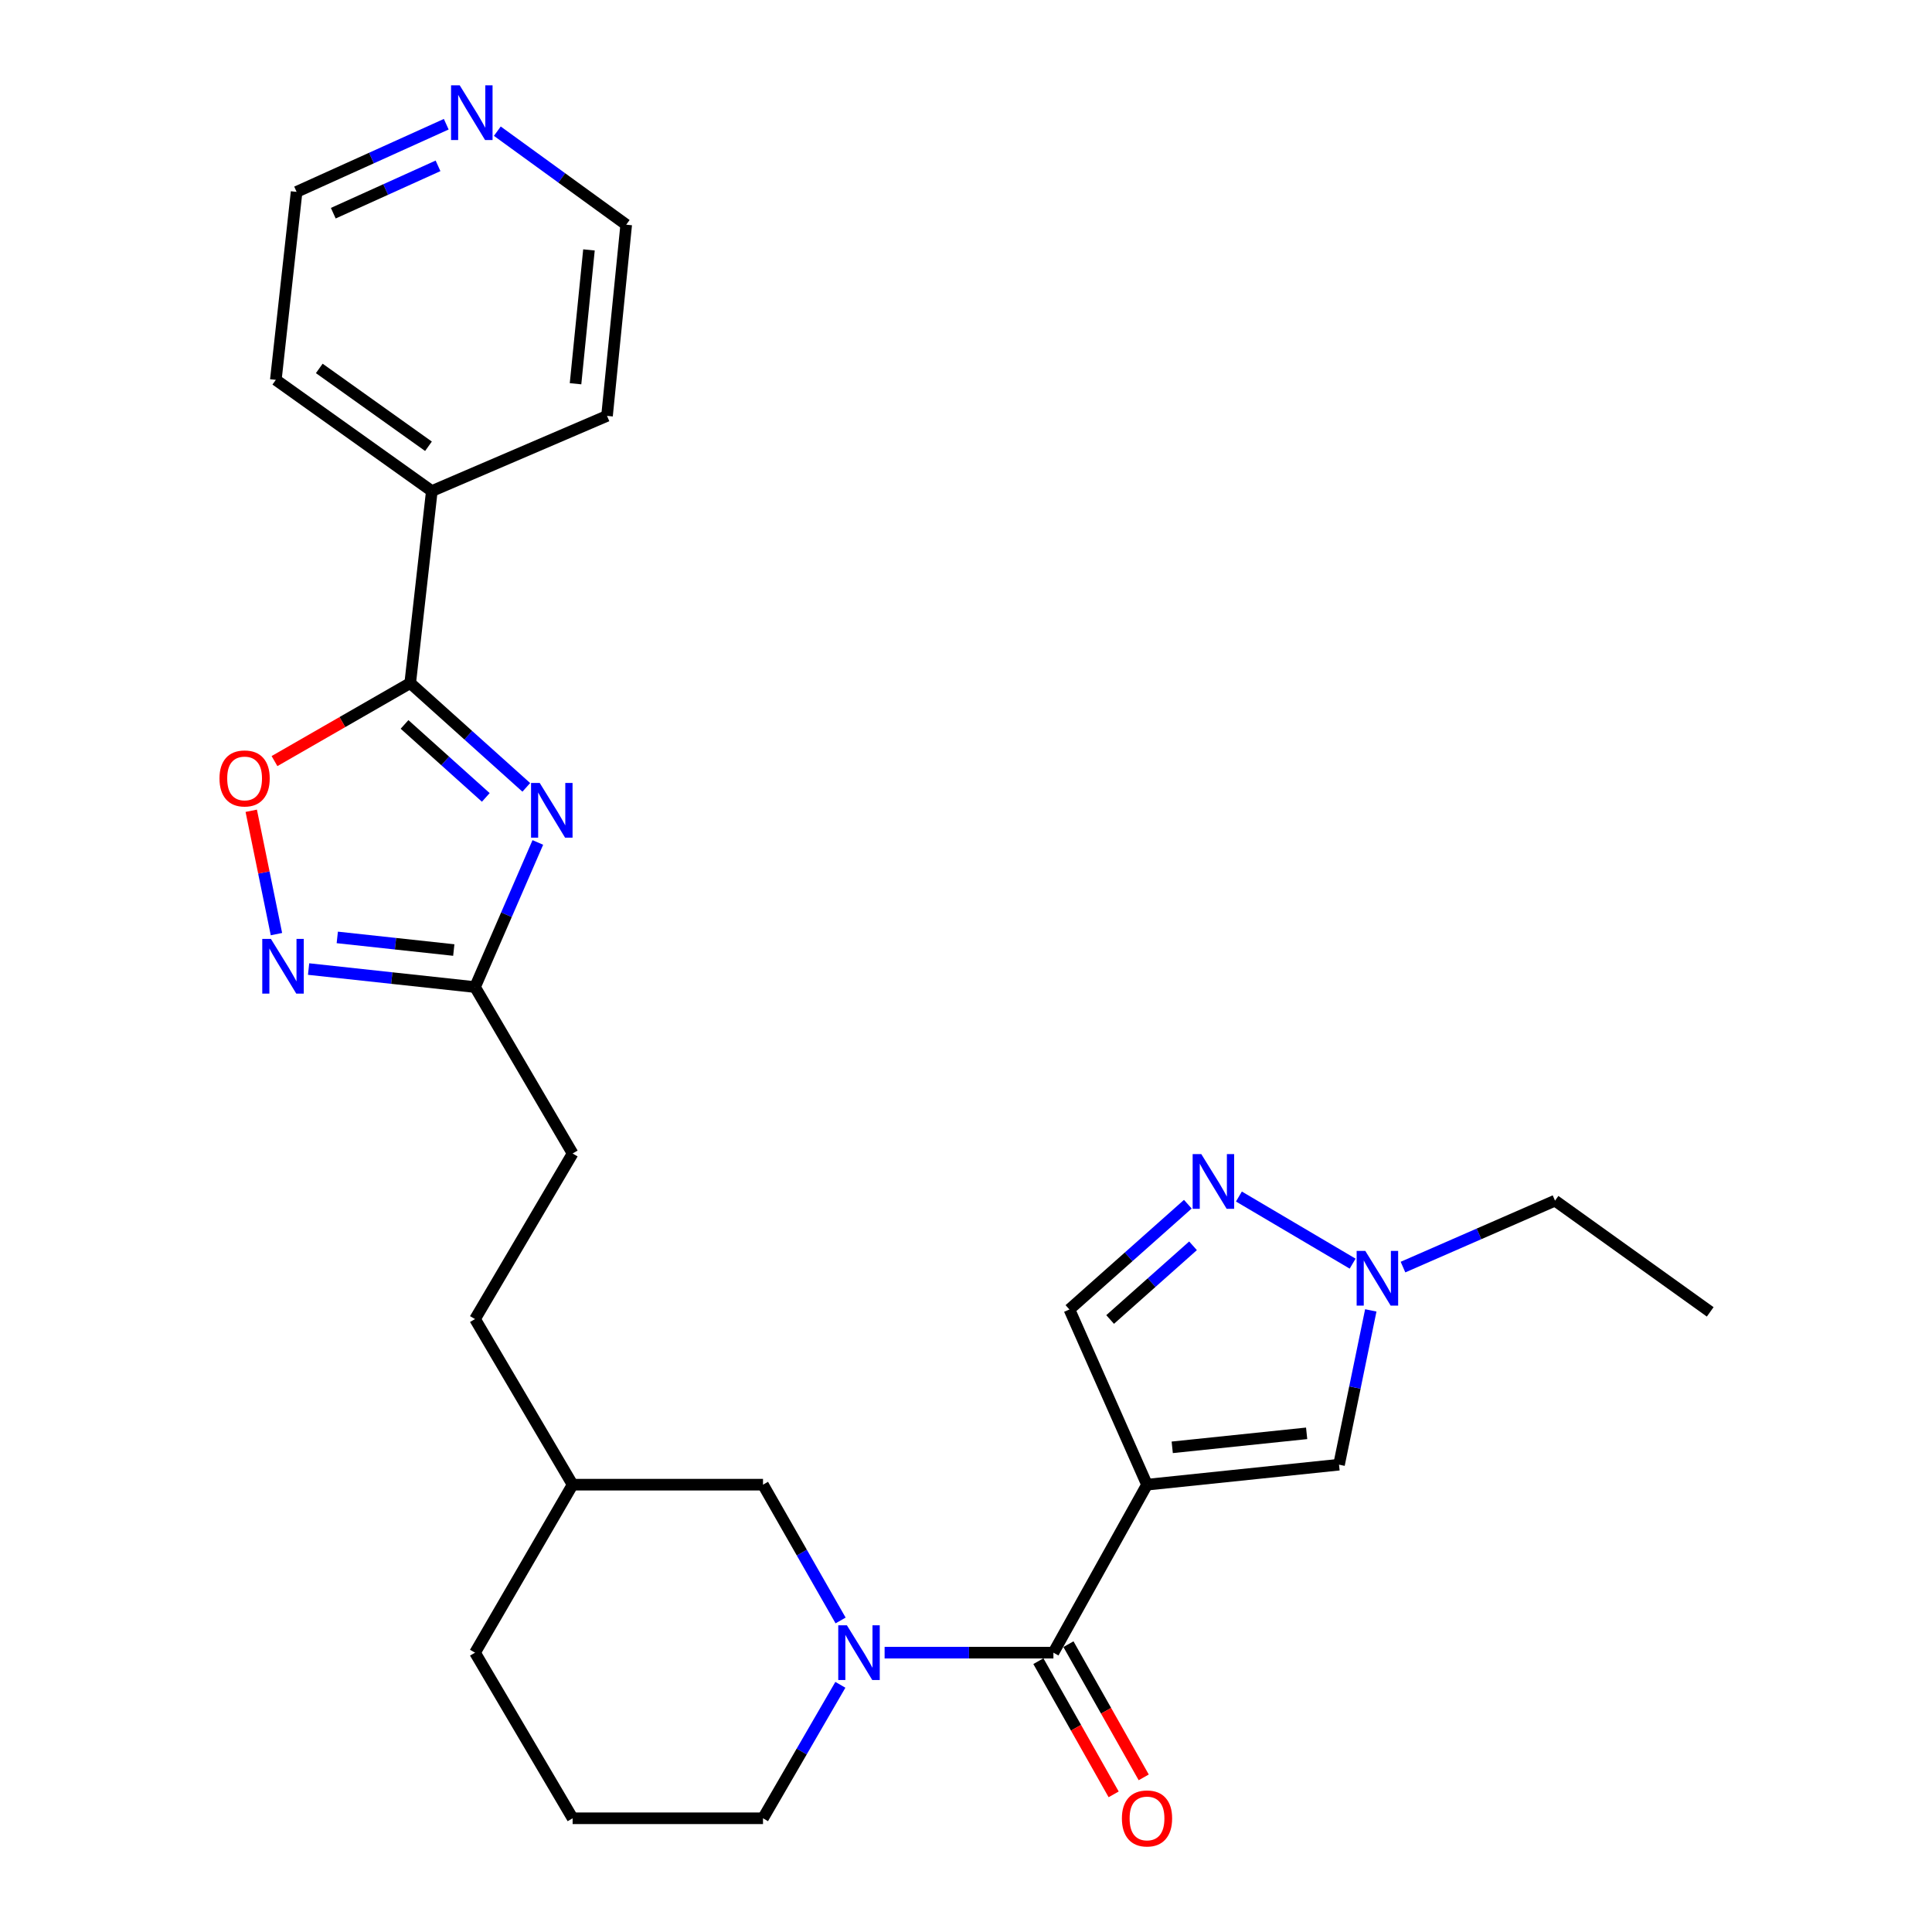 <?xml version='1.0' encoding='iso-8859-1'?>
<svg version='1.1' baseProfile='full'
              xmlns='http://www.w3.org/2000/svg'
                      xmlns:rdkit='http://www.rdkit.org/xml'
                      xmlns:xlink='http://www.w3.org/1999/xlink'
                  xml:space='preserve'
width='1000px' height='1000px' viewBox='0 0 1000 1000'>
<!-- END OF HEADER -->
<rect style='opacity:1.0;fill:#FFFFFF;stroke:none' width='1000' height='1000' x='0' y='0'> </rect>
<path class='bond-1' d='M 593.69,768.467 L 545.243,855.418' style='fill:none;fill-rule:evenodd;stroke:#000000;stroke-width:6px;stroke-linecap:butt;stroke-linejoin:miter;stroke-opacity:1' />
<path class='bond-7' d='M 593.69,768.467 L 693.076,758.118' style='fill:none;fill-rule:evenodd;stroke:#000000;stroke-width:6px;stroke-linecap:butt;stroke-linejoin:miter;stroke-opacity:1' />
<path class='bond-7' d='M 606.746,749.134 L 676.316,741.89' style='fill:none;fill-rule:evenodd;stroke:#000000;stroke-width:6px;stroke-linecap:butt;stroke-linejoin:miter;stroke-opacity:1' />
<path class='bond-10' d='M 593.69,768.467 L 553.526,677.782' style='fill:none;fill-rule:evenodd;stroke:#000000;stroke-width:6px;stroke-linecap:butt;stroke-linejoin:miter;stroke-opacity:1' />
<path class='bond-0' d='M 278.379,436.055 L 262.127,473.483' style='fill:none;fill-rule:evenodd;stroke:#0000FF;stroke-width:6px;stroke-linecap:butt;stroke-linejoin:miter;stroke-opacity:1' />
<path class='bond-0' d='M 262.127,473.483 L 245.875,510.91' style='fill:none;fill-rule:evenodd;stroke:#000000;stroke-width:6px;stroke-linecap:butt;stroke-linejoin:miter;stroke-opacity:1' />
<path class='bond-2' d='M 272.408,407.54 L 242.367,380.552' style='fill:none;fill-rule:evenodd;stroke:#0000FF;stroke-width:6px;stroke-linecap:butt;stroke-linejoin:miter;stroke-opacity:1' />
<path class='bond-2' d='M 242.367,380.552 L 212.326,353.564' style='fill:none;fill-rule:evenodd;stroke:#000000;stroke-width:6px;stroke-linecap:butt;stroke-linejoin:miter;stroke-opacity:1' />
<path class='bond-2' d='M 251.449,412.742 L 230.42,393.85' style='fill:none;fill-rule:evenodd;stroke:#0000FF;stroke-width:6px;stroke-linecap:butt;stroke-linejoin:miter;stroke-opacity:1' />
<path class='bond-2' d='M 230.42,393.85 L 209.391,374.959' style='fill:none;fill-rule:evenodd;stroke:#000000;stroke-width:6px;stroke-linecap:butt;stroke-linejoin:miter;stroke-opacity:1' />
<path class='bond-3' d='M 545.243,855.418 L 501.558,855.418' style='fill:none;fill-rule:evenodd;stroke:#000000;stroke-width:6px;stroke-linecap:butt;stroke-linejoin:miter;stroke-opacity:1' />
<path class='bond-3' d='M 501.558,855.418 L 457.872,855.418' style='fill:none;fill-rule:evenodd;stroke:#0000FF;stroke-width:6px;stroke-linecap:butt;stroke-linejoin:miter;stroke-opacity:1' />
<path class='bond-12' d='M 537.462,859.816 L 556.943,894.285' style='fill:none;fill-rule:evenodd;stroke:#000000;stroke-width:6px;stroke-linecap:butt;stroke-linejoin:miter;stroke-opacity:1' />
<path class='bond-12' d='M 556.943,894.285 L 576.424,928.755' style='fill:none;fill-rule:evenodd;stroke:#FF0000;stroke-width:6px;stroke-linecap:butt;stroke-linejoin:miter;stroke-opacity:1' />
<path class='bond-12' d='M 553.025,851.02 L 572.506,885.49' style='fill:none;fill-rule:evenodd;stroke:#000000;stroke-width:6px;stroke-linecap:butt;stroke-linejoin:miter;stroke-opacity:1' />
<path class='bond-12' d='M 572.506,885.49 L 591.987,919.959' style='fill:none;fill-rule:evenodd;stroke:#FF0000;stroke-width:6px;stroke-linecap:butt;stroke-linejoin:miter;stroke-opacity:1' />
<path class='bond-13' d='M 212.326,353.564 L 223.509,254.178' style='fill:none;fill-rule:evenodd;stroke:#000000;stroke-width:6px;stroke-linecap:butt;stroke-linejoin:miter;stroke-opacity:1' />
<path class='bond-29' d='M 212.326,353.564 L 177.202,373.753' style='fill:none;fill-rule:evenodd;stroke:#000000;stroke-width:6px;stroke-linecap:butt;stroke-linejoin:miter;stroke-opacity:1' />
<path class='bond-29' d='M 177.202,373.753 L 142.078,393.942' style='fill:none;fill-rule:evenodd;stroke:#FF0000;stroke-width:6px;stroke-linecap:butt;stroke-linejoin:miter;stroke-opacity:1' />
<path class='bond-11' d='M 435.094,838.755 L 415.011,803.611' style='fill:none;fill-rule:evenodd;stroke:#0000FF;stroke-width:6px;stroke-linecap:butt;stroke-linejoin:miter;stroke-opacity:1' />
<path class='bond-11' d='M 415.011,803.611 L 394.928,768.467' style='fill:none;fill-rule:evenodd;stroke:#000000;stroke-width:6px;stroke-linecap:butt;stroke-linejoin:miter;stroke-opacity:1' />
<path class='bond-16' d='M 434.973,872.055 L 414.95,906.597' style='fill:none;fill-rule:evenodd;stroke:#0000FF;stroke-width:6px;stroke-linecap:butt;stroke-linejoin:miter;stroke-opacity:1' />
<path class='bond-16' d='M 414.95,906.597 L 394.928,941.138' style='fill:none;fill-rule:evenodd;stroke:#000000;stroke-width:6px;stroke-linecap:butt;stroke-linejoin:miter;stroke-opacity:1' />
<path class='bond-4' d='M 159.728,501.579 L 202.801,506.245' style='fill:none;fill-rule:evenodd;stroke:#0000FF;stroke-width:6px;stroke-linecap:butt;stroke-linejoin:miter;stroke-opacity:1' />
<path class='bond-4' d='M 202.801,506.245 L 245.875,510.91' style='fill:none;fill-rule:evenodd;stroke:#000000;stroke-width:6px;stroke-linecap:butt;stroke-linejoin:miter;stroke-opacity:1' />
<path class='bond-4' d='M 174.575,485.206 L 204.727,488.472' style='fill:none;fill-rule:evenodd;stroke:#0000FF;stroke-width:6px;stroke-linecap:butt;stroke-linejoin:miter;stroke-opacity:1' />
<path class='bond-4' d='M 204.727,488.472 L 234.878,491.738' style='fill:none;fill-rule:evenodd;stroke:#000000;stroke-width:6px;stroke-linecap:butt;stroke-linejoin:miter;stroke-opacity:1' />
<path class='bond-6' d='M 143.088,483.502 L 136.565,451.577' style='fill:none;fill-rule:evenodd;stroke:#0000FF;stroke-width:6px;stroke-linecap:butt;stroke-linejoin:miter;stroke-opacity:1' />
<path class='bond-6' d='M 136.565,451.577 L 130.042,419.653' style='fill:none;fill-rule:evenodd;stroke:#FF0000;stroke-width:6px;stroke-linecap:butt;stroke-linejoin:miter;stroke-opacity:1' />
<path class='bond-5' d='M 614.82,623.292 L 584.173,650.537' style='fill:none;fill-rule:evenodd;stroke:#0000FF;stroke-width:6px;stroke-linecap:butt;stroke-linejoin:miter;stroke-opacity:1' />
<path class='bond-5' d='M 584.173,650.537 L 553.526,677.782' style='fill:none;fill-rule:evenodd;stroke:#000000;stroke-width:6px;stroke-linecap:butt;stroke-linejoin:miter;stroke-opacity:1' />
<path class='bond-5' d='M 617.504,644.826 L 596.051,663.897' style='fill:none;fill-rule:evenodd;stroke:#0000FF;stroke-width:6px;stroke-linecap:butt;stroke-linejoin:miter;stroke-opacity:1' />
<path class='bond-5' d='M 596.051,663.897 L 574.598,682.969' style='fill:none;fill-rule:evenodd;stroke:#000000;stroke-width:6px;stroke-linecap:butt;stroke-linejoin:miter;stroke-opacity:1' />
<path class='bond-27' d='M 641.257,619.322 L 700.118,654.065' style='fill:none;fill-rule:evenodd;stroke:#0000FF;stroke-width:6px;stroke-linecap:butt;stroke-linejoin:miter;stroke-opacity:1' />
<path class='bond-9' d='M 693.076,758.118 L 701.296,718.187' style='fill:none;fill-rule:evenodd;stroke:#000000;stroke-width:6px;stroke-linecap:butt;stroke-linejoin:miter;stroke-opacity:1' />
<path class='bond-9' d='M 701.296,718.187 L 709.517,678.255' style='fill:none;fill-rule:evenodd;stroke:#0000FF;stroke-width:6px;stroke-linecap:butt;stroke-linejoin:miter;stroke-opacity:1' />
<path class='bond-8' d='M 245.875,510.91 L 296.387,597.047' style='fill:none;fill-rule:evenodd;stroke:#000000;stroke-width:6px;stroke-linecap:butt;stroke-linejoin:miter;stroke-opacity:1' />
<path class='bond-19' d='M 726.187,655.844 L 765.531,638.651' style='fill:none;fill-rule:evenodd;stroke:#0000FF;stroke-width:6px;stroke-linecap:butt;stroke-linejoin:miter;stroke-opacity:1' />
<path class='bond-19' d='M 765.531,638.651 L 804.876,621.459' style='fill:none;fill-rule:evenodd;stroke:#000000;stroke-width:6px;stroke-linecap:butt;stroke-linejoin:miter;stroke-opacity:1' />
<path class='bond-17' d='M 394.928,768.467 L 296.387,768.467' style='fill:none;fill-rule:evenodd;stroke:#000000;stroke-width:6px;stroke-linecap:butt;stroke-linejoin:miter;stroke-opacity:1' />
<path class='bond-23' d='M 223.509,254.178 L 314.194,215.256' style='fill:none;fill-rule:evenodd;stroke:#000000;stroke-width:6px;stroke-linecap:butt;stroke-linejoin:miter;stroke-opacity:1' />
<path class='bond-24' d='M 223.509,254.178 L 142.765,196.615' style='fill:none;fill-rule:evenodd;stroke:#000000;stroke-width:6px;stroke-linecap:butt;stroke-linejoin:miter;stroke-opacity:1' />
<path class='bond-24' d='M 221.775,230.987 L 165.254,190.693' style='fill:none;fill-rule:evenodd;stroke:#000000;stroke-width:6px;stroke-linecap:butt;stroke-linejoin:miter;stroke-opacity:1' />
<path class='bond-14' d='M 230.978,64.297 L 192.249,81.806' style='fill:none;fill-rule:evenodd;stroke:#0000FF;stroke-width:6px;stroke-linecap:butt;stroke-linejoin:miter;stroke-opacity:1' />
<path class='bond-14' d='M 192.249,81.806 L 153.521,99.314' style='fill:none;fill-rule:evenodd;stroke:#000000;stroke-width:6px;stroke-linecap:butt;stroke-linejoin:miter;stroke-opacity:1' />
<path class='bond-14' d='M 226.724,85.839 L 199.614,98.095' style='fill:none;fill-rule:evenodd;stroke:#0000FF;stroke-width:6px;stroke-linecap:butt;stroke-linejoin:miter;stroke-opacity:1' />
<path class='bond-14' d='M 199.614,98.095 L 172.504,110.352' style='fill:none;fill-rule:evenodd;stroke:#000000;stroke-width:6px;stroke-linecap:butt;stroke-linejoin:miter;stroke-opacity:1' />
<path class='bond-30' d='M 257.415,67.899 L 290.77,92.099' style='fill:none;fill-rule:evenodd;stroke:#0000FF;stroke-width:6px;stroke-linecap:butt;stroke-linejoin:miter;stroke-opacity:1' />
<path class='bond-30' d='M 290.77,92.099 L 324.126,116.298' style='fill:none;fill-rule:evenodd;stroke:#000000;stroke-width:6px;stroke-linecap:butt;stroke-linejoin:miter;stroke-opacity:1' />
<path class='bond-15' d='M 296.387,597.047 L 245.875,682.747' style='fill:none;fill-rule:evenodd;stroke:#000000;stroke-width:6px;stroke-linecap:butt;stroke-linejoin:miter;stroke-opacity:1' />
<path class='bond-20' d='M 394.928,941.138 L 296.387,941.138' style='fill:none;fill-rule:evenodd;stroke:#000000;stroke-width:6px;stroke-linecap:butt;stroke-linejoin:miter;stroke-opacity:1' />
<path class='bond-18' d='M 296.387,768.467 L 245.875,682.747' style='fill:none;fill-rule:evenodd;stroke:#000000;stroke-width:6px;stroke-linecap:butt;stroke-linejoin:miter;stroke-opacity:1' />
<path class='bond-28' d='M 296.387,768.467 L 245.875,855.418' style='fill:none;fill-rule:evenodd;stroke:#000000;stroke-width:6px;stroke-linecap:butt;stroke-linejoin:miter;stroke-opacity:1' />
<path class='bond-26' d='M 804.876,621.459 L 885.203,679.023' style='fill:none;fill-rule:evenodd;stroke:#000000;stroke-width:6px;stroke-linecap:butt;stroke-linejoin:miter;stroke-opacity:1' />
<path class='bond-25' d='M 296.387,941.138 L 245.875,855.418' style='fill:none;fill-rule:evenodd;stroke:#000000;stroke-width:6px;stroke-linecap:butt;stroke-linejoin:miter;stroke-opacity:1' />
<path class='bond-21' d='M 324.126,116.298 L 314.194,215.256' style='fill:none;fill-rule:evenodd;stroke:#000000;stroke-width:6px;stroke-linecap:butt;stroke-linejoin:miter;stroke-opacity:1' />
<path class='bond-21' d='M 304.849,129.356 L 297.896,198.627' style='fill:none;fill-rule:evenodd;stroke:#000000;stroke-width:6px;stroke-linecap:butt;stroke-linejoin:miter;stroke-opacity:1' />
<path class='bond-22' d='M 153.521,99.314 L 142.765,196.615' style='fill:none;fill-rule:evenodd;stroke:#000000;stroke-width:6px;stroke-linecap:butt;stroke-linejoin:miter;stroke-opacity:1' />
<path  class='atom-1' d='M 279.351 405.241
L 288.631 420.241
Q 289.551 421.721, 291.031 424.401
Q 292.511 427.081, 292.591 427.241
L 292.591 405.241
L 296.351 405.241
L 296.351 433.561
L 292.471 433.561
L 282.511 417.161
Q 281.351 415.241, 280.111 413.041
Q 278.911 410.841, 278.551 410.161
L 278.551 433.561
L 274.871 433.561
L 274.871 405.241
L 279.351 405.241
' fill='#0000FF'/>
<path  class='atom-4' d='M 438.356 841.258
L 447.636 856.258
Q 448.556 857.738, 450.036 860.418
Q 451.516 863.098, 451.596 863.258
L 451.596 841.258
L 455.356 841.258
L 455.356 869.578
L 451.476 869.578
L 441.516 853.178
Q 440.356 851.258, 439.116 849.058
Q 437.916 846.858, 437.556 846.178
L 437.556 869.578
L 433.876 869.578
L 433.876 841.258
L 438.356 841.258
' fill='#0000FF'/>
<path  class='atom-5' d='M 140.229 485.985
L 149.509 500.985
Q 150.429 502.465, 151.909 505.145
Q 153.389 507.825, 153.469 507.985
L 153.469 485.985
L 157.229 485.985
L 157.229 514.305
L 153.349 514.305
L 143.389 497.905
Q 142.229 495.985, 140.989 493.785
Q 139.789 491.585, 139.429 490.905
L 139.429 514.305
L 135.749 514.305
L 135.749 485.985
L 140.229 485.985
' fill='#0000FF'/>
<path  class='atom-6' d='M 621.793 597.368
L 631.073 612.368
Q 631.993 613.848, 633.473 616.528
Q 634.953 619.208, 635.033 619.368
L 635.033 597.368
L 638.793 597.368
L 638.793 625.688
L 634.913 625.688
L 624.953 609.288
Q 623.793 607.368, 622.553 605.168
Q 621.353 602.968, 620.993 602.288
L 620.993 625.688
L 617.313 625.688
L 617.313 597.368
L 621.793 597.368
' fill='#0000FF'/>
<path  class='atom-7' d='M 113.606 402.915
Q 113.606 396.115, 116.966 392.315
Q 120.326 388.515, 126.606 388.515
Q 132.886 388.515, 136.246 392.315
Q 139.606 396.115, 139.606 402.915
Q 139.606 409.795, 136.206 413.715
Q 132.806 417.595, 126.606 417.595
Q 120.366 417.595, 116.966 413.715
Q 113.606 409.835, 113.606 402.915
M 126.606 414.395
Q 130.926 414.395, 133.246 411.515
Q 135.606 408.595, 135.606 402.915
Q 135.606 397.355, 133.246 394.555
Q 130.926 391.715, 126.606 391.715
Q 122.286 391.715, 119.926 394.515
Q 117.606 397.315, 117.606 402.915
Q 117.606 408.635, 119.926 411.515
Q 122.286 414.395, 126.606 414.395
' fill='#FF0000'/>
<path  class='atom-10' d='M 706.679 647.473
L 715.959 662.473
Q 716.879 663.953, 718.359 666.633
Q 719.839 669.313, 719.919 669.473
L 719.919 647.473
L 723.679 647.473
L 723.679 675.793
L 719.799 675.793
L 709.839 659.393
Q 708.679 657.473, 707.439 655.273
Q 706.239 653.073, 705.879 652.393
L 705.879 675.793
L 702.199 675.793
L 702.199 647.473
L 706.679 647.473
' fill='#0000FF'/>
<path  class='atom-13' d='M 580.69 941.218
Q 580.69 934.418, 584.05 930.618
Q 587.41 926.818, 593.69 926.818
Q 599.97 926.818, 603.33 930.618
Q 606.69 934.418, 606.69 941.218
Q 606.69 948.098, 603.29 952.018
Q 599.89 955.898, 593.69 955.898
Q 587.45 955.898, 584.05 952.018
Q 580.69 948.138, 580.69 941.218
M 593.69 952.698
Q 598.01 952.698, 600.33 949.818
Q 602.69 946.898, 602.69 941.218
Q 602.69 935.658, 600.33 932.858
Q 598.01 930.018, 593.69 930.018
Q 589.37 930.018, 587.01 932.818
Q 584.69 935.618, 584.69 941.218
Q 584.69 946.938, 587.01 949.818
Q 589.37 952.698, 593.69 952.698
' fill='#FF0000'/>
<path  class='atom-15' d='M 237.946 44.157
L 247.226 59.157
Q 248.146 60.637, 249.626 63.317
Q 251.106 65.997, 251.186 66.157
L 251.186 44.157
L 254.946 44.157
L 254.946 72.477
L 251.066 72.477
L 241.106 56.077
Q 239.946 54.157, 238.706 51.957
Q 237.506 49.757, 237.146 49.077
L 237.146 72.477
L 233.466 72.477
L 233.466 44.157
L 237.946 44.157
' fill='#0000FF'/>
</svg>
